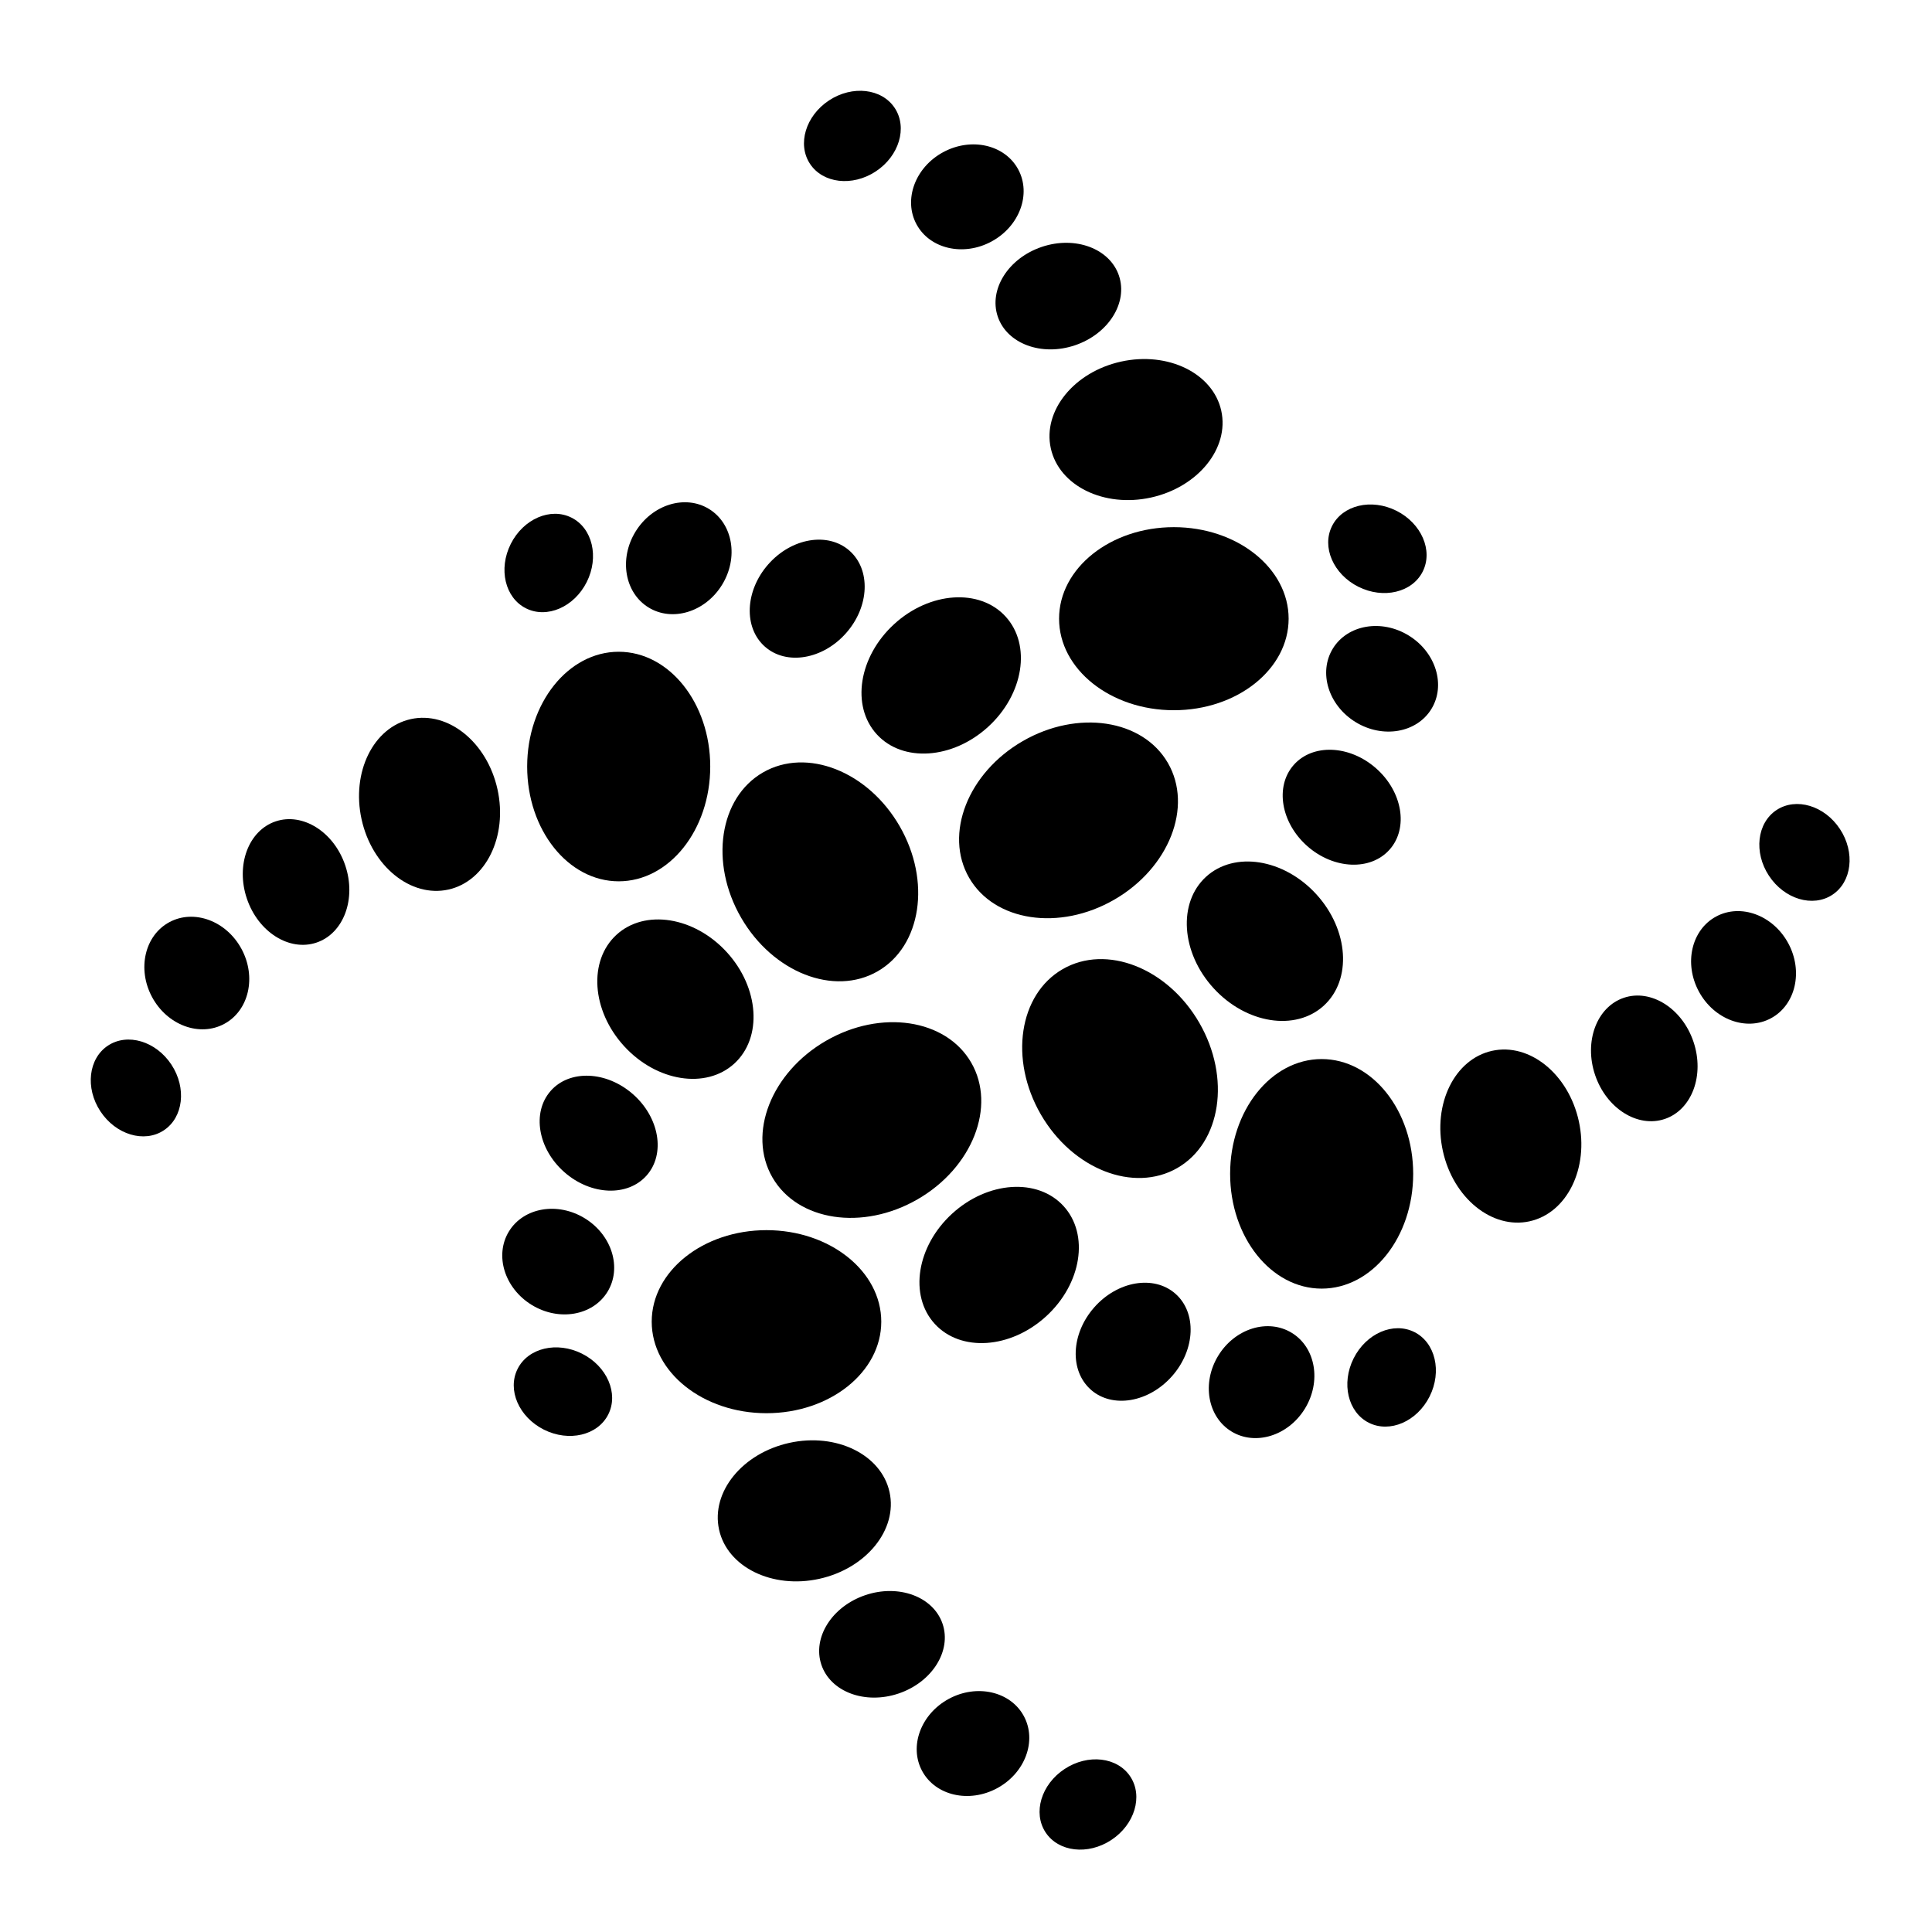 <?xml version="1.0" encoding="UTF-8"?>
<!-- Uploaded to: ICON Repo, www.svgrepo.com, Generator: ICON Repo Mixer Tools -->
<svg fill="#000000" width="800px" height="800px" version="1.1" viewBox="144 144 512 512" xmlns="http://www.w3.org/2000/svg">
 <g fill-rule="evenodd">
  <path d="m348.7 456.03c-6.688-11.594-0.324-27.82 14.215-36.215 14.539-8.395 31.781-5.797 38.473 5.797 6.688 11.594 0.324 27.824-14.215 36.215-14.539 8.395-31.781 5.797-38.473-5.797z"/>
  <path d="m391.71 494.83c-6.867-7.512-4.793-20.605 4.633-29.215 9.422-8.609 22.652-9.504 29.516-1.984 6.867 7.516 4.789 20.605-4.633 29.215-9.422 8.613-22.652 9.504-29.516 1.984z"/>
  <path d="m433.11 512.3c-5.707-5.012-5.324-14.789 0.852-21.812 6.18-7.027 15.824-8.66 21.527-3.644 5.703 5.012 5.324 14.789-0.859 21.82-6.176 7.023-15.824 8.656-21.523 3.641z"/>
  <path d="m470.31 523.33c-6.324-3.894-7.867-12.898-3.438-20.098 4.43-7.203 13.164-9.887 19.488-5.996 6.324 3.894 7.867 12.898 3.438 20.098-4.43 7.203-13.164 9.887-19.488 5.996z"/>
  <path d="m506.76 521.05c-5.551-2.789-7.363-10.434-4.035-17.07 3.328-6.629 10.539-9.754 16.098-6.969 5.559 2.789 7.363 10.434 4.035 17.07-3.328 6.633-10.539 9.754-16.098 6.969z"/>
  <path d="m316.71 494.26c0-13.387 13.633-24.258 30.418-24.258 16.789 0 30.418 10.871 30.418 24.258s-13.629 24.254-30.418 24.254c-16.785 0-30.418-10.863-30.418-24.254z"/>
  <path d="m334.56 549.36c-2.191-9.941 6.156-20.238 18.625-22.984 12.465-2.742 24.363 3.098 26.551 13.039 2.191 9.945-6.156 20.242-18.621 22.992-12.469 2.742-24.367-3.102-26.559-13.043z"/>
  <path d="m361.68 585.19c-2.434-7.199 2.785-15.469 11.648-18.465 8.863-2.996 18.031 0.414 20.465 7.606 2.43 7.191-2.789 15.469-11.652 18.465-8.859 2.992-18.031-0.414-20.461-7.606z"/>
  <path d="m388.38 613.34c-3.531-6.535-0.363-15.105 7.066-19.125 7.438-4.019 16.34-1.977 19.879 4.559 3.531 6.535 0.363 15.098-7.074 19.121-7.438 4.019-16.34 1.98-19.871-4.555z"/>
  <path d="m421.09 629.6c-3.418-5.191-1.164-12.719 5.039-16.801 6.195-4.082 14-3.176 17.418 2.016s1.164 12.719-5.039 16.801c-6.195 4.082-14 3.176-17.418-2.016z"/>
  <path d="m453.51 346.2c6.695 11.594 0.324 27.82-14.211 36.215-14.539 8.395-31.781 5.797-38.473-5.797-6.695-11.598-0.324-27.824 14.215-36.219 14.539-8.391 31.773-5.797 38.469 5.801z"/>
  <path d="m410.5 307.4c6.867 7.512 4.789 20.605-4.633 29.215s-22.652 9.504-29.516 1.984c-6.867-7.516-4.793-20.605 4.633-29.223 9.422-8.609 22.652-9.496 29.516-1.98z"/>
  <path d="m369.11 289.93c5.703 5.012 5.324 14.789-0.859 21.812-6.176 7.027-15.824 8.66-21.523 3.644-5.707-5.019-5.324-14.789 0.859-21.82 6.176-7.023 15.816-8.656 21.523-3.641z"/>
  <path d="m331.91 278.89c6.324 3.894 7.867 12.898 3.438 20.098-4.43 7.203-13.164 9.887-19.488 5.992-6.324-3.891-7.867-12.895-3.438-20.098 4.43-7.199 13.164-9.883 19.488-5.992z"/>
  <path d="m295.45 281.18c5.559 2.789 7.367 10.434 4.039 17.07-3.332 6.629-10.539 9.754-16.098 6.965-5.559-2.785-7.363-10.43-4.035-17.066 3.328-6.633 10.539-9.758 16.094-6.969z"/>
  <path d="m485.5 307.96c0 13.387-13.633 24.258-30.418 24.258-16.789 0-30.418-10.871-30.418-24.258 0-13.387 13.629-24.258 30.418-24.258 16.785 0 30.418 10.871 30.418 24.258z"/>
  <path d="m467.65 252.86c2.184 9.941-6.16 20.242-18.625 22.992-12.465 2.742-24.367-3.102-26.551-13.043-2.191-9.941 6.156-20.238 18.621-22.984 12.465-2.742 24.367 3.098 26.559 13.039z"/>
  <path d="m440.53 217.04c2.434 7.199-2.789 15.469-11.648 18.465-8.863 2.996-18.031-0.414-20.465-7.606-2.43-7.199 2.789-15.469 11.652-18.465 8.859-2.996 18.027 0.414 20.461 7.606z"/>
  <path d="m413.83 188.88c3.531 6.535 0.363 15.105-7.074 19.125-7.434 4.019-16.34 1.977-19.871-4.559-3.531-6.535-0.363-15.105 7.074-19.121 7.438-4.019 16.34-1.98 19.871 4.555z"/>
  <path d="m381.12 172.63c3.418 5.191 1.164 12.719-5.039 16.801-6.195 4.082-14 3.176-17.426-2.016-3.418-5.191-1.156-12.719 5.039-16.801 6.199-4.082 14.008-3.176 17.426 2.016z"/>
  <path d="m456.03 453.52c-11.598 6.695-27.824 0.324-36.219-14.215-8.391-14.535-5.797-31.773 5.801-38.469 11.594-6.695 27.82-0.324 36.215 14.215 8.395 14.535 5.797 31.773-5.797 38.469z"/>
  <path d="m494.82 410.51c-7.516 6.863-20.609 4.789-29.223-4.641-8.609-9.422-9.496-22.648-1.984-29.516 7.516-6.863 20.609-4.789 29.223 4.633 8.609 9.426 9.496 22.652 1.984 29.52z"/>
  <path d="m512.29 369.11c-5.012 5.707-14.789 5.324-21.812-0.852-7.023-6.176-8.66-15.824-3.641-21.527 5.012-5.703 14.789-5.316 21.812 0.859 7.023 6.176 8.66 15.824 3.641 21.523z"/>
  <path d="m523.32 331.91c-3.891 6.328-12.898 7.871-20.098 3.438-7.199-4.43-9.883-13.16-5.992-19.488 3.891-6.324 12.898-7.867 20.098-3.438s9.883 13.164 5.992 19.488z"/>
  <path d="m521.04 295.46c-2.789 5.559-10.434 7.363-17.066 4.035-6.633-3.328-9.758-10.539-6.969-16.094 2.789-5.559 10.434-7.367 17.066-4.039 6.633 3.328 9.758 10.539 6.969 16.098z"/>
  <path d="m518.51 455.08c0 16.801-10.859 30.418-24.258 30.418-13.395 0-24.258-13.617-24.258-30.418 0-16.797 10.863-30.418 24.258-30.418 13.398 0 24.258 13.621 24.258 30.418"/>
  <path d="m549.36 467.66c-9.941 2.191-20.242-6.156-22.984-18.621-2.742-12.469 3.098-24.367 13.039-26.559 9.941-2.191 20.242 6.156 22.984 18.625 2.742 12.465-3.098 24.363-13.039 26.551z"/>
  <path d="m585.18 440.54c-7.191 2.43-15.469-2.789-18.465-11.652-2.992-8.859 0.414-18.031 7.613-20.461 7.191-2.434 15.469 2.789 18.461 11.648 2.996 8.863-0.414 18.031-7.606 20.465z"/>
  <path d="m613.34 413.84c-6.535 3.531-15.098 0.363-19.121-7.074-4.019-7.438-1.98-16.34 4.555-19.871 6.535-3.535 15.105-0.363 19.125 7.066 4.019 7.438 1.977 16.34-4.559 19.879z"/>
  <path d="m629.59 381.13c-5.188 3.418-12.715 1.156-16.797-5.039-4.082-6.199-3.176-14.008 2.012-17.426 5.191-3.418 12.719-1.164 16.801 5.039 4.082 6.199 3.176 14.008-2.016 17.426z"/>
  <path d="m346.19 348.71c11.594-6.695 27.824-0.324 36.215 14.215 8.395 14.535 5.797 31.773-5.797 38.469-11.594 6.695-27.82 0.324-36.215-14.215-8.395-14.535-5.797-31.773 5.797-38.469z"/>
  <path d="m307.39 391.71c7.516-6.863 20.605-4.789 29.223 4.633 8.609 9.426 9.496 22.652 1.98 29.52-7.512 6.863-20.605 4.789-29.215-4.641-8.609-9.422-9.504-22.648-1.984-29.516z"/>
  <path d="m289.92 433.11c5.019-5.703 14.789-5.316 21.82 0.859 7.023 6.176 8.66 15.824 3.641 21.523-5.012 5.707-14.789 5.324-21.812-0.852-7.027-6.176-8.66-15.824-3.644-21.527z"/>
  <path d="m278.89 470.31c3.891-6.324 12.895-7.867 20.098-3.438 7.199 4.43 9.883 13.164 5.992 19.488-3.894 6.328-12.898 7.871-20.098 3.441-7.199-4.434-9.887-13.164-5.992-19.492z"/>
  <path d="m281.17 506.77c2.785-5.559 10.434-7.363 17.066-4.035s9.758 10.539 6.969 16.094c-2.789 5.559-10.434 7.367-17.07 4.039-6.629-3.332-9.754-10.539-6.965-16.098z"/>
  <path d="m332.22 347.14c0 16.797-10.859 30.418-24.258 30.418-13.398 0-24.258-13.621-24.258-30.418 0-16.801 10.859-30.418 24.258-30.418 13.398 0 24.258 13.617 24.258 30.418"/>
  <path d="m252.86 334.57c9.941-2.191 20.242 6.156 22.984 18.621 2.742 12.469-3.098 24.367-13.039 26.559-9.941 2.184-20.242-6.156-22.984-18.625-2.742-12.465 3.098-24.367 13.039-26.551z"/>
  <path d="m217.03 361.68c7.191-2.43 15.469 2.789 18.461 11.652 2.996 8.859-0.41 18.027-7.606 20.461-7.191 2.434-15.469-2.789-18.461-11.648-2.996-8.863 0.41-18.031 7.606-20.465z"/>
  <path d="m188.87 388.39c6.535-3.531 15.105-0.363 19.125 7.074 4.019 7.438 1.98 16.34-4.555 19.871s-15.105 0.363-19.125-7.074c-4.019-7.434-1.98-16.34 4.555-19.871z"/>
  <path d="m172.62 421.09c5.191-3.418 12.719-1.156 16.801 5.039 4.082 6.199 3.176 14.008-2.016 17.426-5.188 3.418-12.715 1.156-16.797-5.039-4.082-6.199-3.176-14.008 2.012-17.426z"/>
 </g>
</svg>